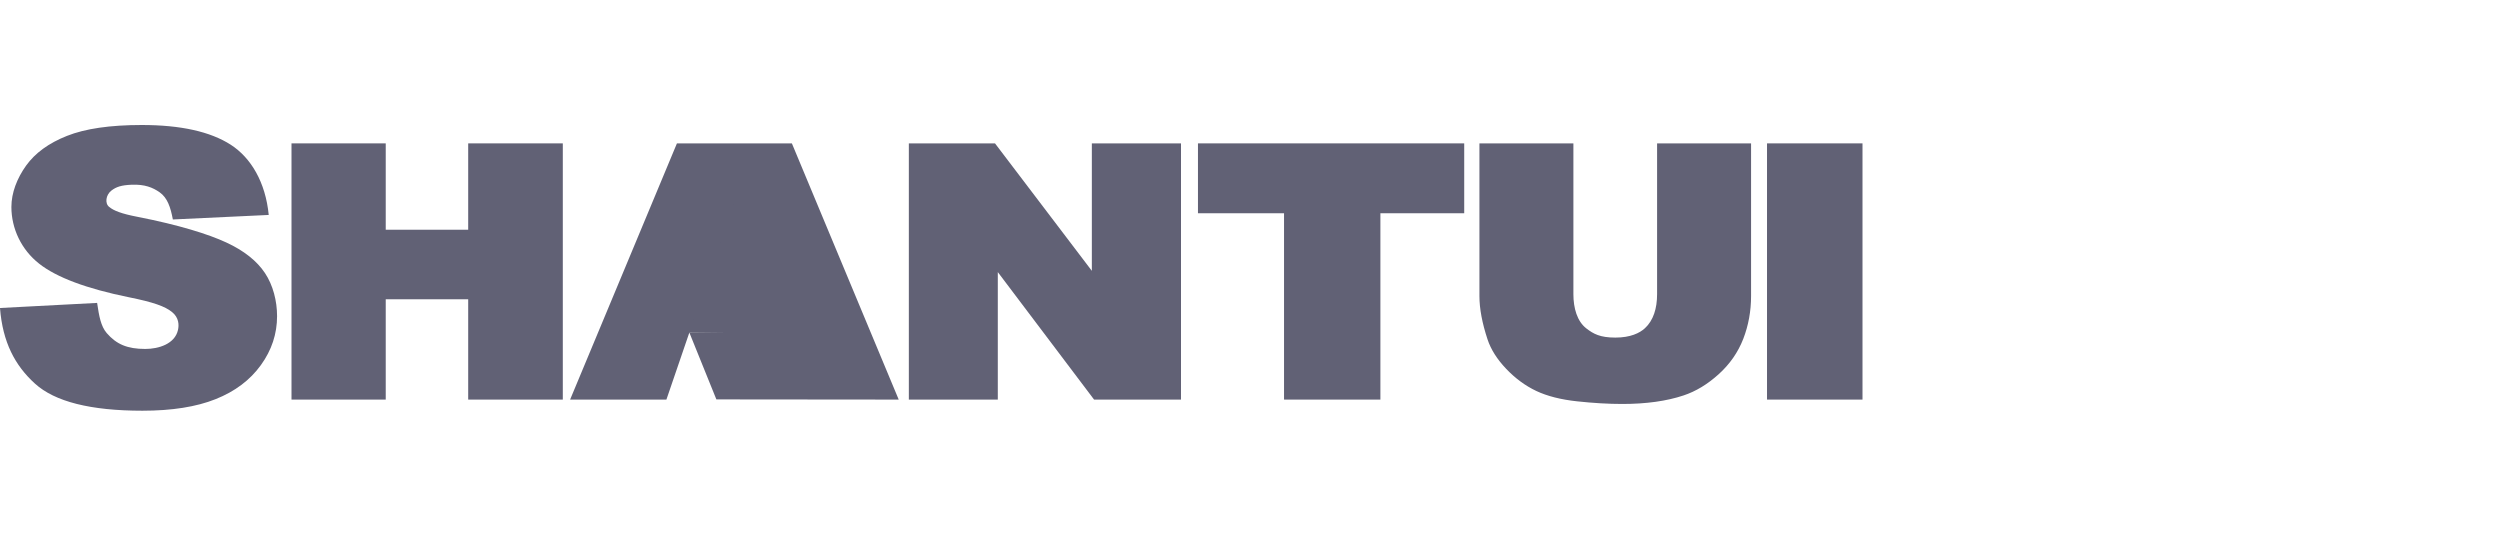 <svg width="140" height="30" viewBox="0 0 140 30" fill="none" xmlns="http://www.w3.org/2000/svg">
<g id="Frame 1321315336">
<g id="Group 1321314963">
<path id="Vector" d="M16.324 8.029H21.601V12.865H26.219V8.029H31.517V22.377H26.219V16.759H21.601V22.377H16.324V8.029Z" fill="#616175"/>
<path id="Vector_2" d="M50.895 8.029H55.72L61.143 15.167V8.029H66.136V22.377H61.268L55.877 15.237V22.377H50.895V8.029Z" fill="#616175"/>
<path id="Vector_3" d="M67.086 8.029H81.996V11.942H77.302V22.377H71.906V11.942H67.086V8.029Z" fill="#616175"/>
<path id="Vector_4" d="M92.797 8.029H98.06V16.577C98.06 17.424 97.913 18.226 97.622 18.979C97.329 19.731 96.87 20.391 96.248 20.954C95.623 21.519 94.968 21.916 94.281 22.144C93.33 22.462 92.183 22.622 90.849 22.622C90.077 22.622 89.232 22.573 88.322 22.475C87.407 22.377 86.643 22.182 86.032 21.894C85.418 21.603 84.856 21.19 84.347 20.655C83.839 20.122 83.489 19.571 83.301 19.003C83 18.09 82.848 17.283 82.848 16.577V8.029H88.11V16.474C88.11 17.256 88.32 17.995 88.836 18.392C89.232 18.699 89.607 18.905 90.46 18.905C91.303 18.905 91.822 18.652 92.115 18.381C92.591 17.943 92.797 17.27 92.797 16.474V8.029Z" fill="#616175"/>
<path id="Vector_5" d="M98.953 8.029H104.3V22.377H98.953V8.029Z" fill="#616175"/>
<path id="Vector_6" d="M0 17.248L5.439 16.963C5.548 17.702 5.646 18.267 5.977 18.653C6.521 19.28 7.127 19.541 8.134 19.541C8.884 19.541 9.795 19.262 9.968 18.474C10.028 18.202 10.025 17.792 9.637 17.477C9.248 17.159 8.599 16.922 7.189 16.64C4.88 16.17 3.171 15.542 2.187 14.762C1.195 13.98 0.638 12.801 0.638 11.589C0.638 10.796 0.954 9.983 1.462 9.274C1.97 8.568 2.731 8.013 3.752 7.609C4.771 7.204 6.165 7 7.939 7C10.115 7 11.775 7.37 12.919 8.103C14.06 8.839 14.87 10.209 15.049 12.037L9.68 12.29C9.55 11.594 9.371 11.073 8.939 10.768C8.553 10.499 8.107 10.315 7.368 10.345C6.8 10.369 6.507 10.461 6.23 10.679C5.926 10.921 5.86 11.391 6.116 11.589C6.363 11.793 6.79 11.969 7.719 12.146C10.02 12.597 11.669 13.113 12.664 13.575C13.658 14.034 14.383 14.607 14.837 15.289C15.291 15.971 15.516 16.857 15.516 17.702C15.516 18.694 15.215 19.609 14.609 20.446C14.006 21.283 13.161 21.919 12.077 22.351C10.993 22.785 9.623 23 7.974 23C5.078 23 3.07 22.495 1.956 21.481C0.84 20.468 0.147 19.164 0 17.248Z" fill="#616175"/>
<path id="Vector_7" d="M38.25 18.622L41.032 10.469L43.812 18.682L38.25 18.622Z" fill="#616175"/>
<path id="Vector_8" d="M44.345 8.029H37.908L31.926 22.377H37.319L41.063 11.439L43.421 18.628L38.601 18.617L40.117 22.367L50.328 22.377L44.345 8.029Z" fill="#616175"/>
</g>
</g>
</svg>
